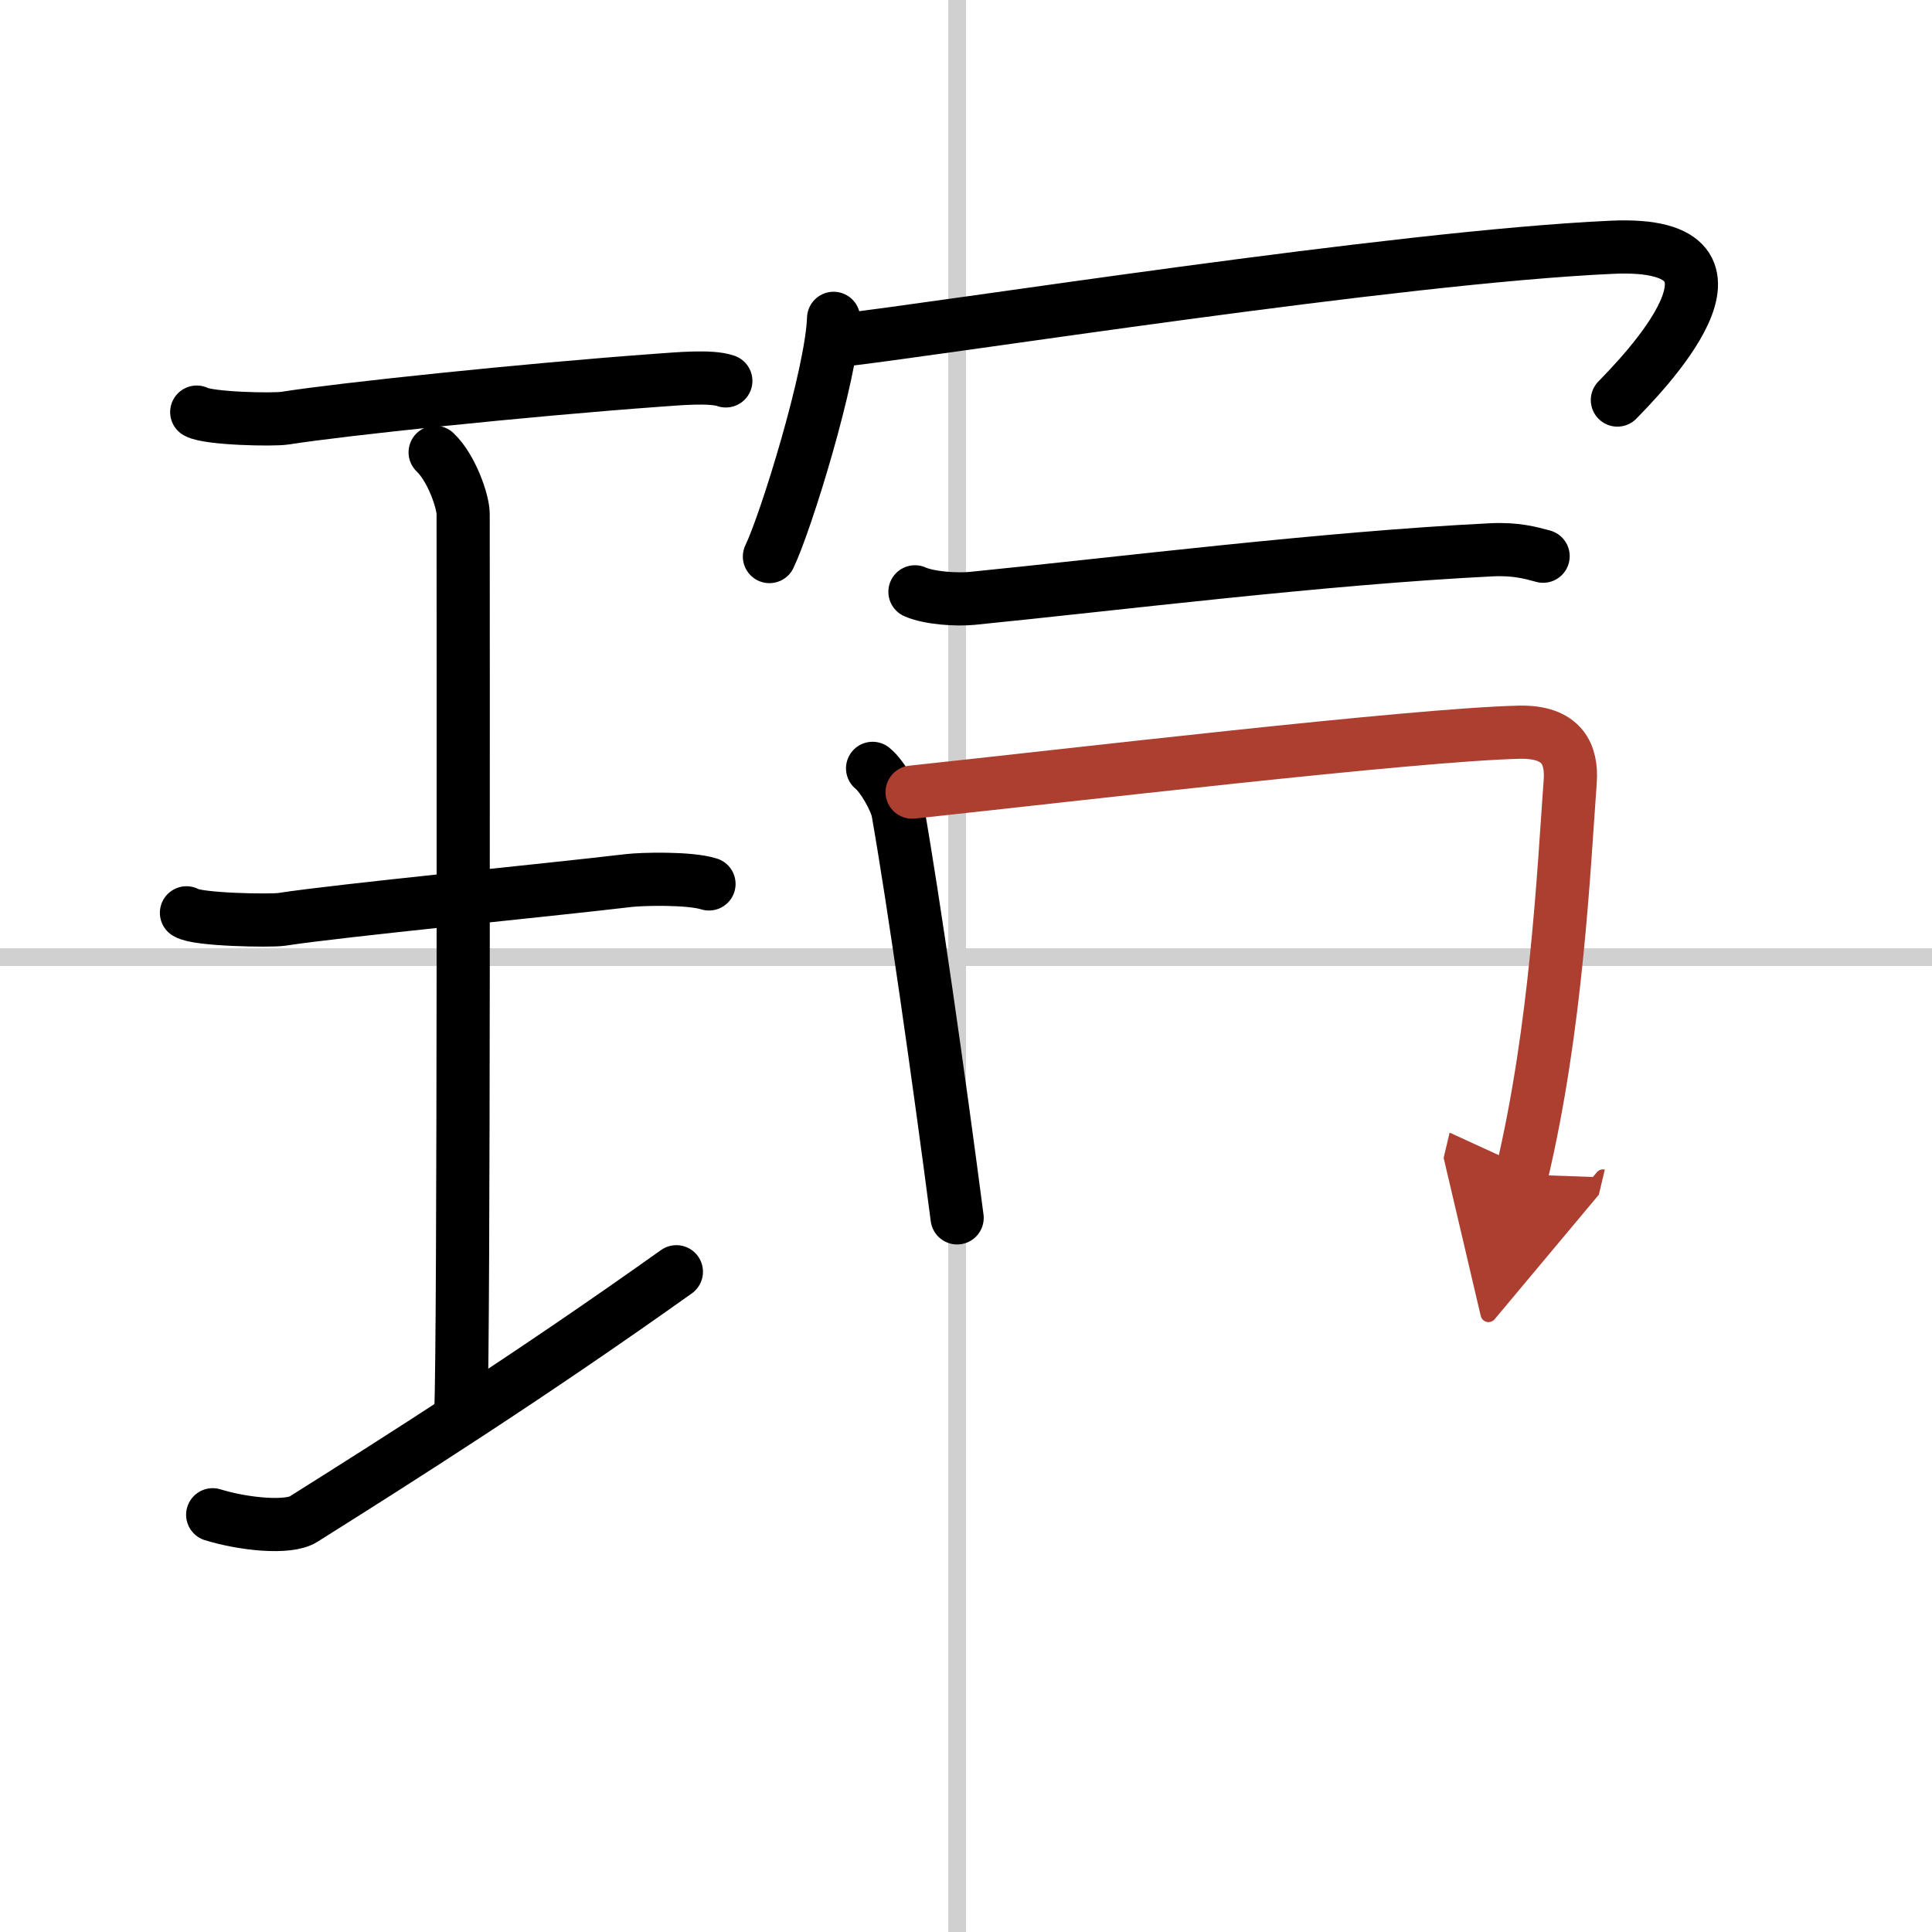 <svg width="400" height="400" viewBox="0 0 109 109" xmlns="http://www.w3.org/2000/svg"><defs><marker id="a" markerWidth="4" orient="auto" refX="1" refY="5" viewBox="0 0 10 10"><polyline points="0 0 10 5 0 10 1 5" fill="#ad3f31" stroke="#ad3f31"/></marker></defs><g fill="none" stroke="#000" stroke-linecap="round" stroke-linejoin="round" stroke-width="3"><rect width="100%" height="100%" fill="#fff" stroke="#fff"/><line x1="54" x2="54" y2="109" stroke="#d0d0d0" stroke-width="1"/><line x2="109" y1="54" y2="54" stroke="#d0d0d0" stroke-width="1"/><path d="m11.1 23.25c0.67 0.37 4.31 0.45 4.99 0.34 3.16-0.5 13.48-1.59 21.06-2.14 1.03-0.07 2.95-0.26 3.8 0.04"/><path d="m24.55 25.52c0.93 0.88 1.58 2.78 1.58 3.48 0 5.95 0.05 46.62-0.13 50.57"/><path d="m10.52 51.5c0.59 0.4 4.75 0.46 5.36 0.37 3.47-0.53 14.78-1.62 19.58-2.19 0.74-0.09 3.44-0.16 4.54 0.19"/><path d="m12 85.46c1.75 0.54 4.27 0.79 5.12 0.25 5.45-3.43 12.73-8.04 21.04-13.96"/><path d="m47.03 17.96c-0.11 3.19-2.7 11.54-3.62 13.44"/><path d="m47.17 19.23c6.17-0.7 31.57-4.73 43.78-5.28 9.28-0.42 1.44 7.44 0.3 8.62"/><path d="m51.62 33.39c0.84 0.37 2.38 0.45 3.22 0.37 8.12-0.81 19.8-2.27 29.28-2.74 1.4-0.07 2.24 0.17 2.94 0.36"/><path d="m49.23 43.35c0.58 0.47 1.32 1.82 1.43 2.44 0.87 4.93 2.3 14.94 3.34 22.92"/><path d="m51.46 44.69c8.83-0.94 28.21-3.23 34.23-3.38 2.49-0.06 3 1.29 2.9 2.76-0.37 5.06-0.77 13.89-2.74 22.19" marker-end="url(#a)" stroke="#ad3f31"/></g></svg>
